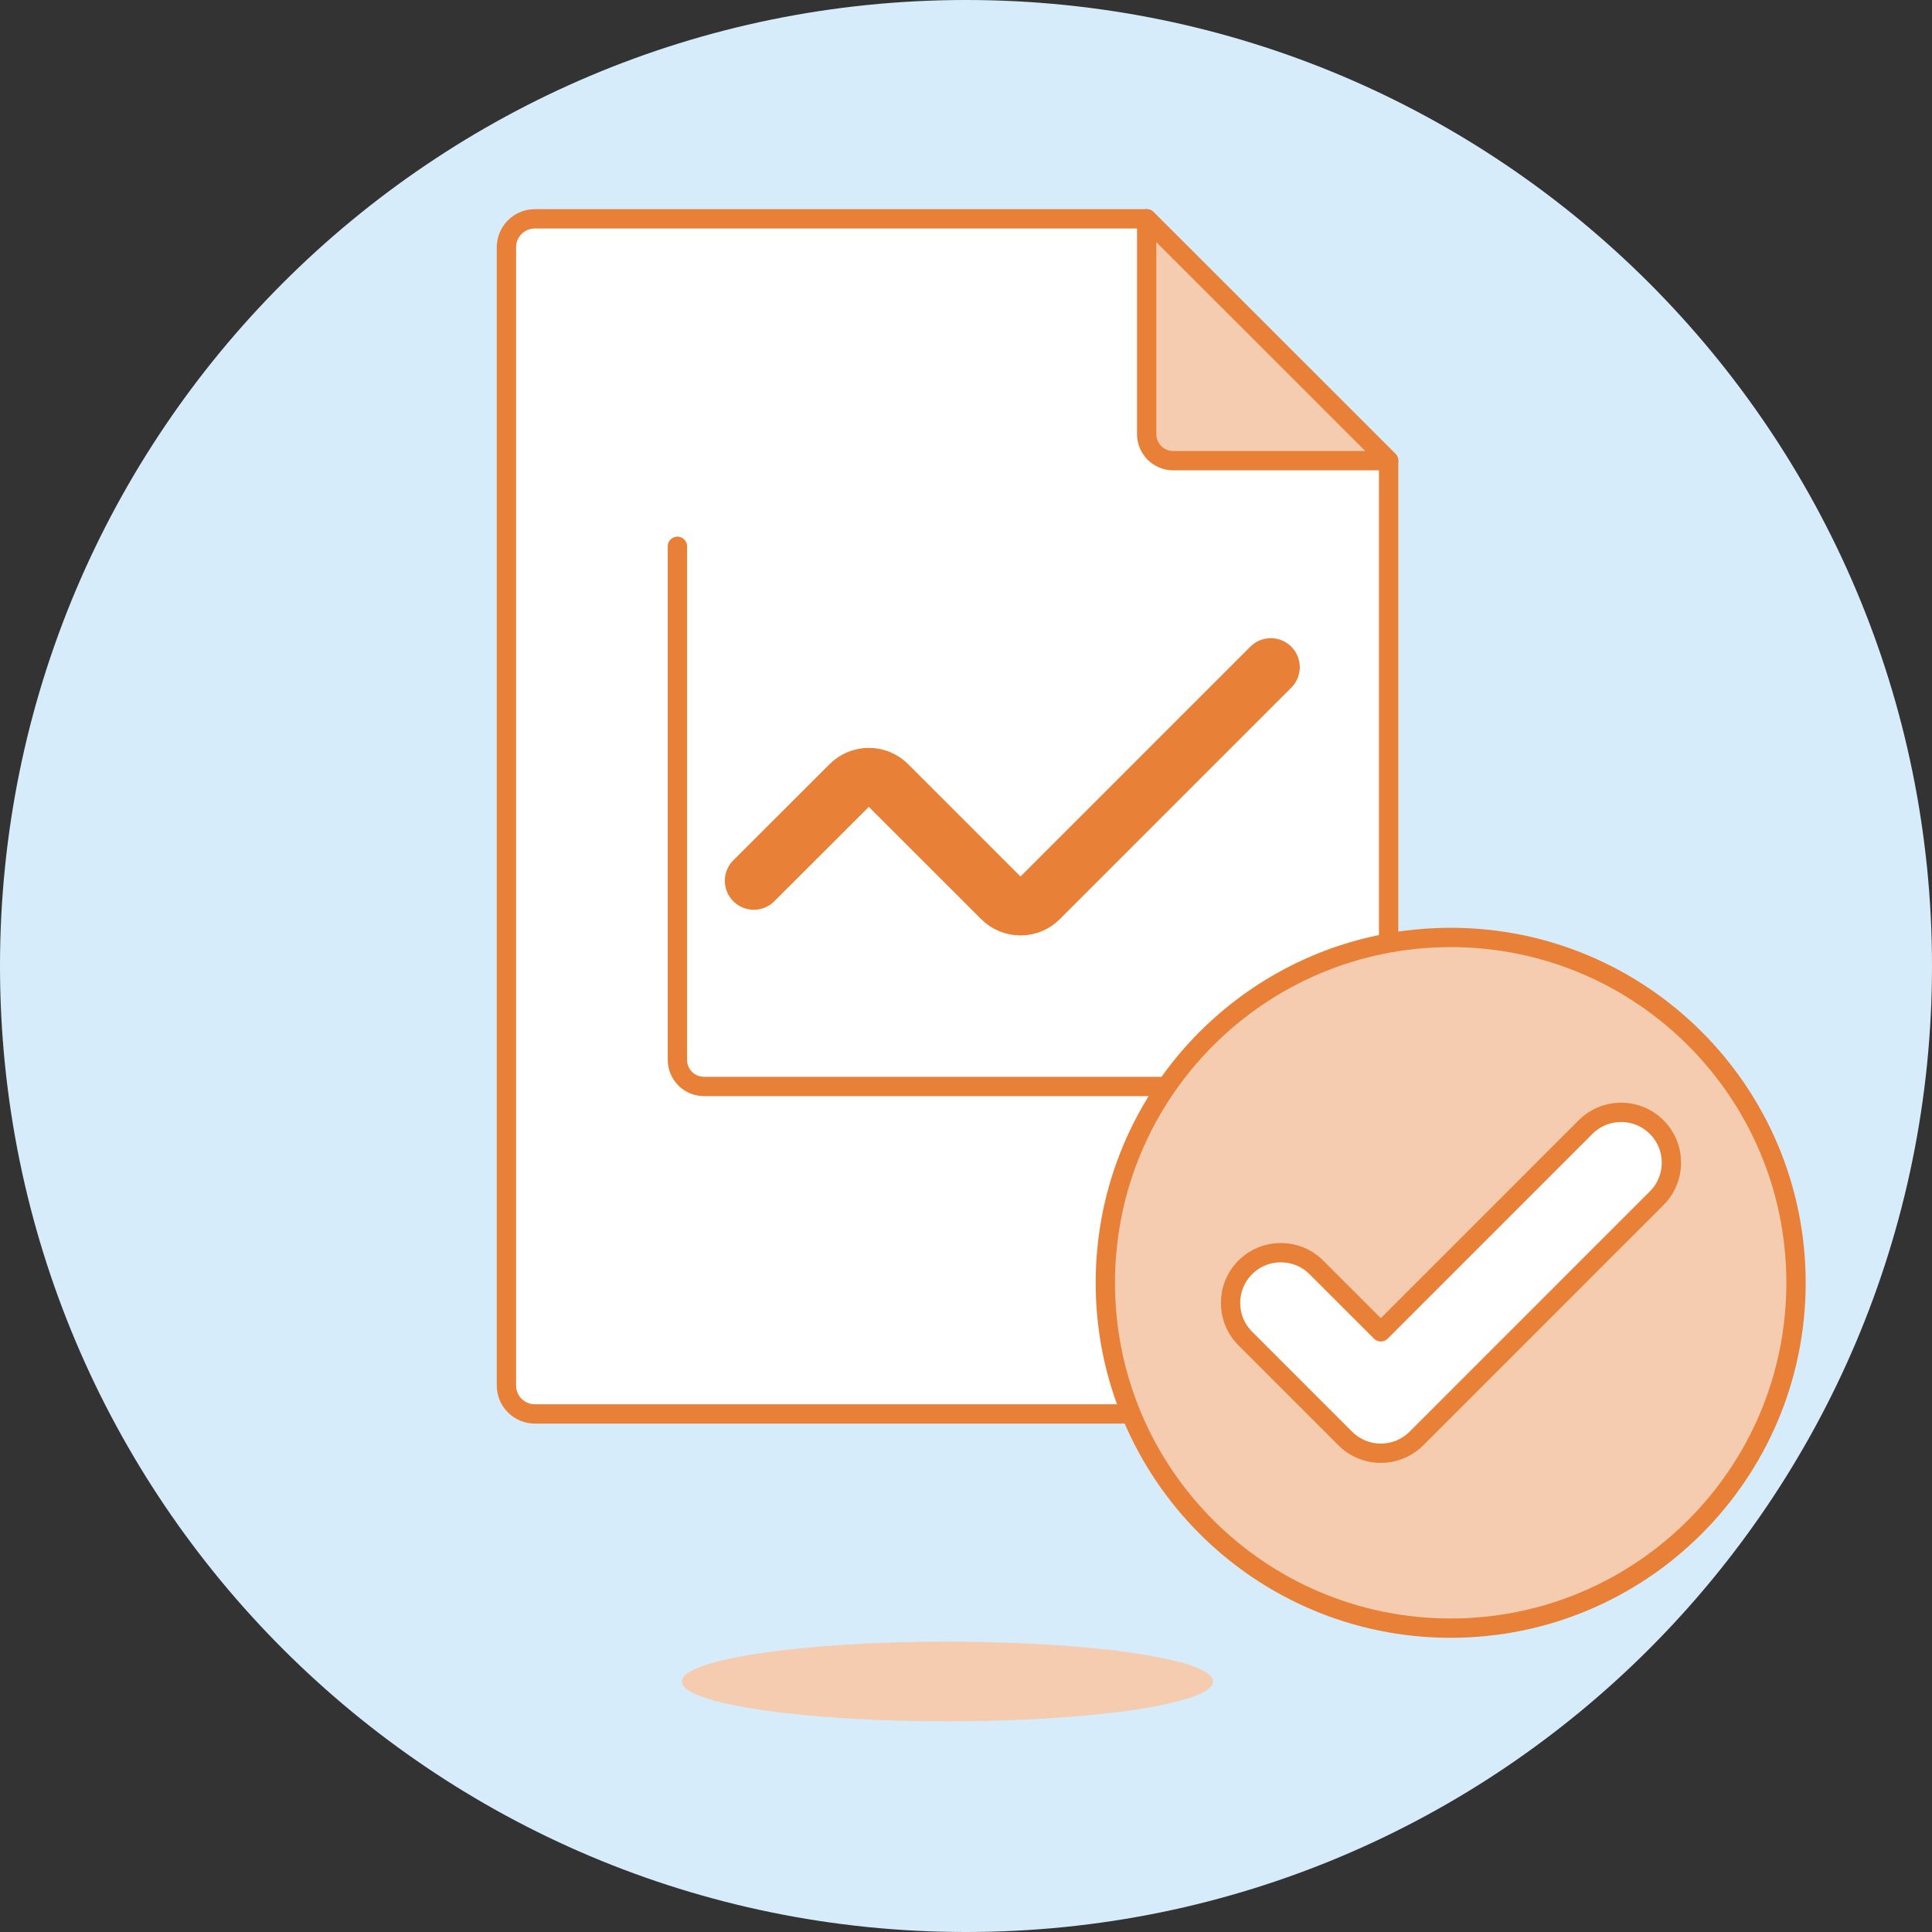 <?xml version="1.0" encoding="UTF-8"?>
<svg width="140px" height="140px" viewBox="0 0 140 140" version="1.1" xmlns="http://www.w3.org/2000/svg" xmlns:xlink="http://www.w3.org/1999/xlink">
    <rect x="0" y="0" width="140" height="140" fill="#333333" stroke="none"/>
    <title>5DDBE6BE-D5A2-4775-BC34-760A6BB32F0B</title>
    <g id="Page-1" stroke="none" stroke-width="1" fill="none" fill-rule="evenodd">
        <g id="Office-part-2" transform="translate(-570, -3841)">
            <g id="Uses" transform="translate(85, 3701)">
                <g id="feature-text-copy-6" transform="translate(380, 140)">
                    <g id="Rent-negotiation" transform="translate(105, 0)">
                        <path d="M0,70 C0,108.66 31.34,140 70,140 C108.66,140 140,108.66 140,70 C140,31.34 108.66,0 70,0 C31.34,0 0,31.34 0,70 Z" id="Path" fill="#D7ECFA" fill-rule="nonzero"></path>
                        <path d="M36.697,100.397 C36.697,100.944 36.914,101.469 37.301,101.856 C37.687,102.242 38.212,102.459 38.759,102.459 L98.556,102.459 C99.105,102.461 99.631,102.245 100.019,101.858 C100.407,101.471 100.625,100.946 100.625,100.397 L100.625,33.383 L83.092,15.857 L38.759,15.857 C37.62,15.857 36.697,16.78 36.697,17.918 L36.697,100.397 Z" id="Path" fill="#FFFFFF" fill-rule="nonzero"></path>
                        <path d="M36.697,100.397 C36.697,100.944 36.914,101.469 37.301,101.856 C37.687,102.242 38.212,102.459 38.759,102.459 L98.556,102.459 C99.105,102.461 99.631,102.245 100.019,101.858 C100.407,101.471 100.625,100.946 100.625,100.397 L100.625,33.383 L83.092,15.857 L38.759,15.857 C37.62,15.857 36.697,16.78 36.697,17.918 L36.697,100.397 Z" id="Path" stroke="#E88038" stroke-width="1.4" stroke-linecap="round" stroke-linejoin="round"></path>
                        <path d="M100.625,33.383 L85.017,33.383 C83.954,33.383 83.092,32.521 83.092,31.458 L83.092,15.857 L100.625,33.383 Z" id="Path" stroke="#E88038" stroke-width="1.4" fill="#F5CCAF" fill-rule="nonzero" stroke-linecap="round" stroke-linejoin="round"></path>
                        <path d="M54.624,63.824 L61.6,56.858 C62.352,56.106 63.57,56.106 64.321,56.858 L72.588,65.123 C72.949,65.484 73.439,65.687 73.95,65.687 C74.46,65.687 74.95,65.484 75.311,65.123 L92.087,48.346" id="Path" stroke="#E88038" stroke-width="4.2" stroke-linecap="round" stroke-linejoin="round"></path>
                        <path d="M49.087,39.587 L49.087,76.804 C49.087,77.867 49.949,78.729 51.013,78.729 L88.228,78.729" id="Path" stroke="#E88038" stroke-width="1.4" stroke-linecap="round" stroke-linejoin="round"></path>
                        <path d="M49.408,121.847 C49.408,123.442 58.026,124.735 68.658,124.735 C79.289,124.735 87.908,123.442 87.908,121.847 C87.908,120.253 79.289,118.96 68.658,118.96 C58.026,118.96 49.408,120.253 49.408,121.847 L49.408,121.847 Z" id="Path" fill="#F5CCAF" fill-rule="nonzero"></path>
                        <path d="M80.096,92.957 C80.096,106.777 91.3,117.981 105.121,117.981 C118.942,117.981 130.146,106.777 130.146,92.957 C130.146,79.136 118.942,67.931 105.121,67.931 C91.3,67.931 80.096,79.136 80.096,92.957 L80.096,92.957 Z" id="Path" fill="#F5CCAF" fill-rule="nonzero"></path>
                        <path d="M80.096,92.957 C80.096,106.777 91.3,117.981 105.121,117.981 C118.942,117.981 130.146,106.777 130.146,92.957 C130.146,79.136 118.942,67.931 105.121,67.931 C91.3,67.931 80.096,79.136 80.096,92.957 L80.096,92.957 Z" id="Path" stroke="#E88038" stroke-width="1.4" stroke-linecap="round" stroke-linejoin="round"></path>
                        <path d="M100.06,105.306 C99.093,105.307 98.165,104.923 97.482,104.239 L90.195,96.95 C88.812,95.521 88.83,93.246 90.237,91.84 C91.643,90.433 93.918,90.415 95.347,91.798 L100.06,96.509 L114.894,81.674 C116.317,80.251 118.625,80.25 120.048,81.672 C121.472,83.095 121.473,85.403 120.05,86.826 L102.639,104.239 C101.955,104.923 101.027,105.307 100.06,105.306 Z" id="Path" stroke="#E88038" stroke-width="1.4" fill="#FFFFFF" fill-rule="nonzero" stroke-linecap="round" stroke-linejoin="round"></path>
                    </g>
                </g>
            </g>
        </g>
    </g>
</svg>